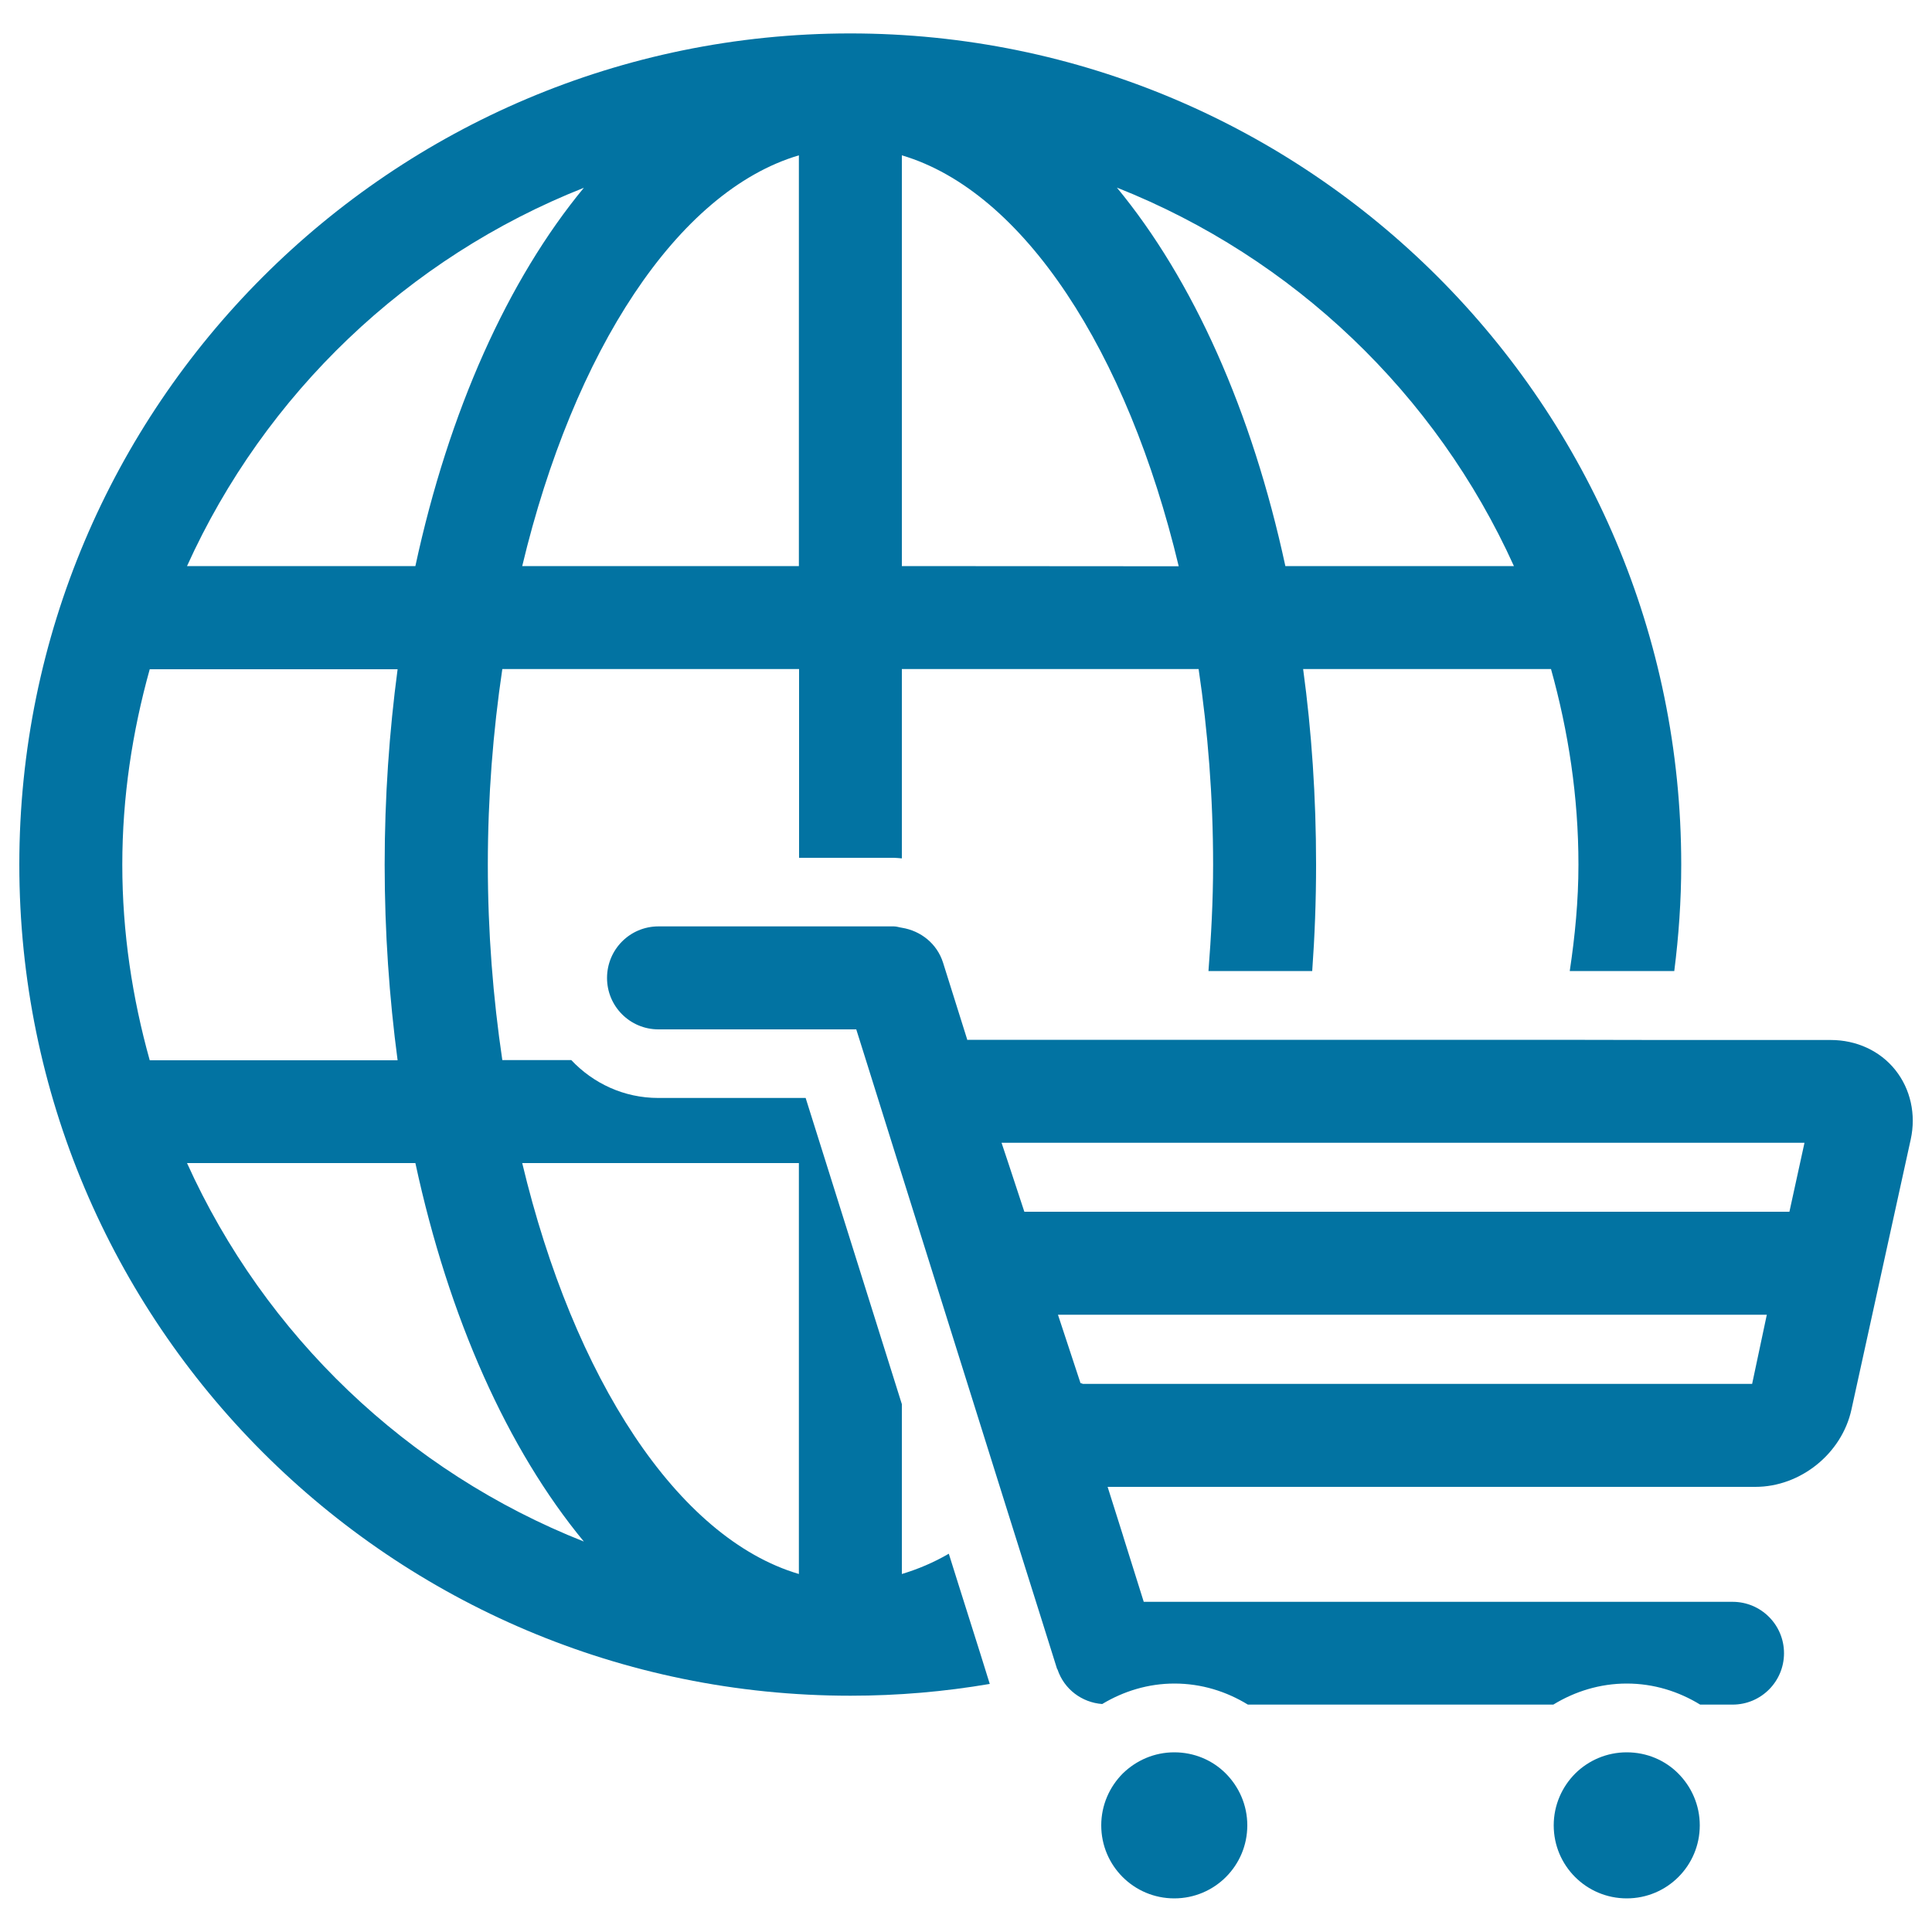 <svg xmlns="http://www.w3.org/2000/svg" viewBox="0 0 1000 1000" style="fill:#0273a2">
<title>Global Commerce SVG icon</title>
<g><g><path d="M440.2,877.7c24.6,0,48.6-2.1,72.1-6.1l-4.8-15.4L496,819.8l-4.9-15.6c-7.9,4.6-16,8-24.3,10.5v-87.9L427.6,602L417,568.3h-3.5h-72.8c-17.8,0-33.7-7.6-45-19.6H260c-4.8-32.3-7.5-66.2-7.5-101.2c0-35,2.7-68.9,7.5-101.2h153.6V444h49.1c1.4,0,2.7,0.2,4.1,0.3v-98h153.6c4.8,32.3,7.5,66.2,7.5,101.2c0,18.7-1,37.1-2.4,55.1h53.7c1.3-18,2-36.4,2-55.1c0-35-2.3-68.9-6.7-101.2h128.3c9,32.3,14.2,66.1,14.2,101.2c0,18.8-1.8,37.1-4.5,55.1h54.1c2.3-18.1,3.6-36.4,3.6-55.1c0-237.6-192.6-430.2-430.2-430.2C202.6,17.4,10,210,10,447.5C10,685.1,202.6,877.7,440.2,877.7z M413.5,602v212.7C350.6,796.1,296.9,713.3,270.3,602H413.5z M205.8,548.8H77.5c-9-32.2-14.2-66.1-14.2-101.2c0-35.1,5.2-68.9,14.2-101.2h128.3c-4.3,32.3-6.7,66.2-6.7,101.2C199.1,482.5,201.5,516.4,205.8,548.8z M270.3,293C296.9,181.8,350.6,99,413.5,80.4V293H270.3z M466.8,293V80.4C529.7,99,583.5,181.8,610.1,293.1L466.8,293L466.8,293z M783.6,293H665.3c-17.3-80.3-47.8-148.2-87.2-195.9C669.5,133.3,743.3,203.9,783.6,293z M302.2,97.2C262.9,144.8,232.3,212.7,215,293H96.8C137.1,203.9,210.9,133.3,302.2,97.2z M215,602c17.3,80.3,47.8,148.2,87.2,195.9C210.9,761.8,137.1,691.2,96.8,602H215z"/><path d="M805.6,538.2H675.9h-54.1H501.2c-0.2,0-0.3,0.1-0.5,0.1l-12.6-40.1c-3.1-9.7-11.4-16.4-21.3-18c-1.4-0.2-2.7-0.7-4.1-0.7h-49.1h-72.8c-14.7,0-26.6,11.9-26.6,26.7c0,14.7,11.9,26.6,26.6,26.6h72.8h29.6l5,15.9l16.7,53.3l2,6.3L521.1,781l10,31.8l7.5,23.8l8.5,27.1c0.1,0.2,0.2,0.3,0.3,0.5c3.4,10.1,12.5,17,23.1,17.8c11-6.6,23.7-10.6,37.4-10.6c14,0,26.9,4.1,38,10.9h158.1c11.1-6.8,24.1-10.9,38-10.9c14,0,26.9,4.1,38,10.9h16.8c14.7,0,26.6-11.9,26.6-26.6c0-14.7-11.9-26.6-26.6-26.6H638.7H592l-10.2-32.5l-0.7-2.3l-7.8-24.7H599h36h90.3h183.3c23.3,0,44.7-17.2,49.7-40l30.7-139.9c2.8-12.9-0.1-26-8-35.9c-7.9-9.9-20.1-15.5-33.4-15.5h-86.8L805.6,538.2L805.6,538.2z M906.9,716.3l-131,0h-72l-75.8,0h-60.1h-7.5c-0.3-0.1-0.9-0.4-1.1-0.4c-0.1,0-0.1,0-0.1,0.1l-11.7-35.5h37.4h57.7h93h65.9h112.9L906.9,716.3z M934,591.5l-7.8,35.7H831h-59.6h-112h-55.8h-73.4l-8.3-25.2l-3.5-10.5h94.2h54.8h120.8h48.7h8.5H934L934,591.5z"/><path d="M581.2,917.9c-6.9,6.9-11.2,16.4-11.2,26.9c0,20.9,16.9,37.8,37.8,37.8c20.9,0,37.8-16.9,37.8-37.8c0-10.5-4.3-20-11.2-26.9c-6.8-6.8-16.2-10.9-26.6-10.9C597.4,907,588.1,911.2,581.2,917.9z"/><path d="M815.4,917.9c-6.9,6.9-11.2,16.4-11.2,26.9c0,20.9,16.9,37.8,37.8,37.8c20.9,0,37.8-16.9,37.8-37.8c0-10.5-4.3-20-11.2-26.9c-6.8-6.8-16.2-10.9-26.6-10.9C831.6,907,822.2,911.2,815.4,917.9z"/></g></g>
</svg>